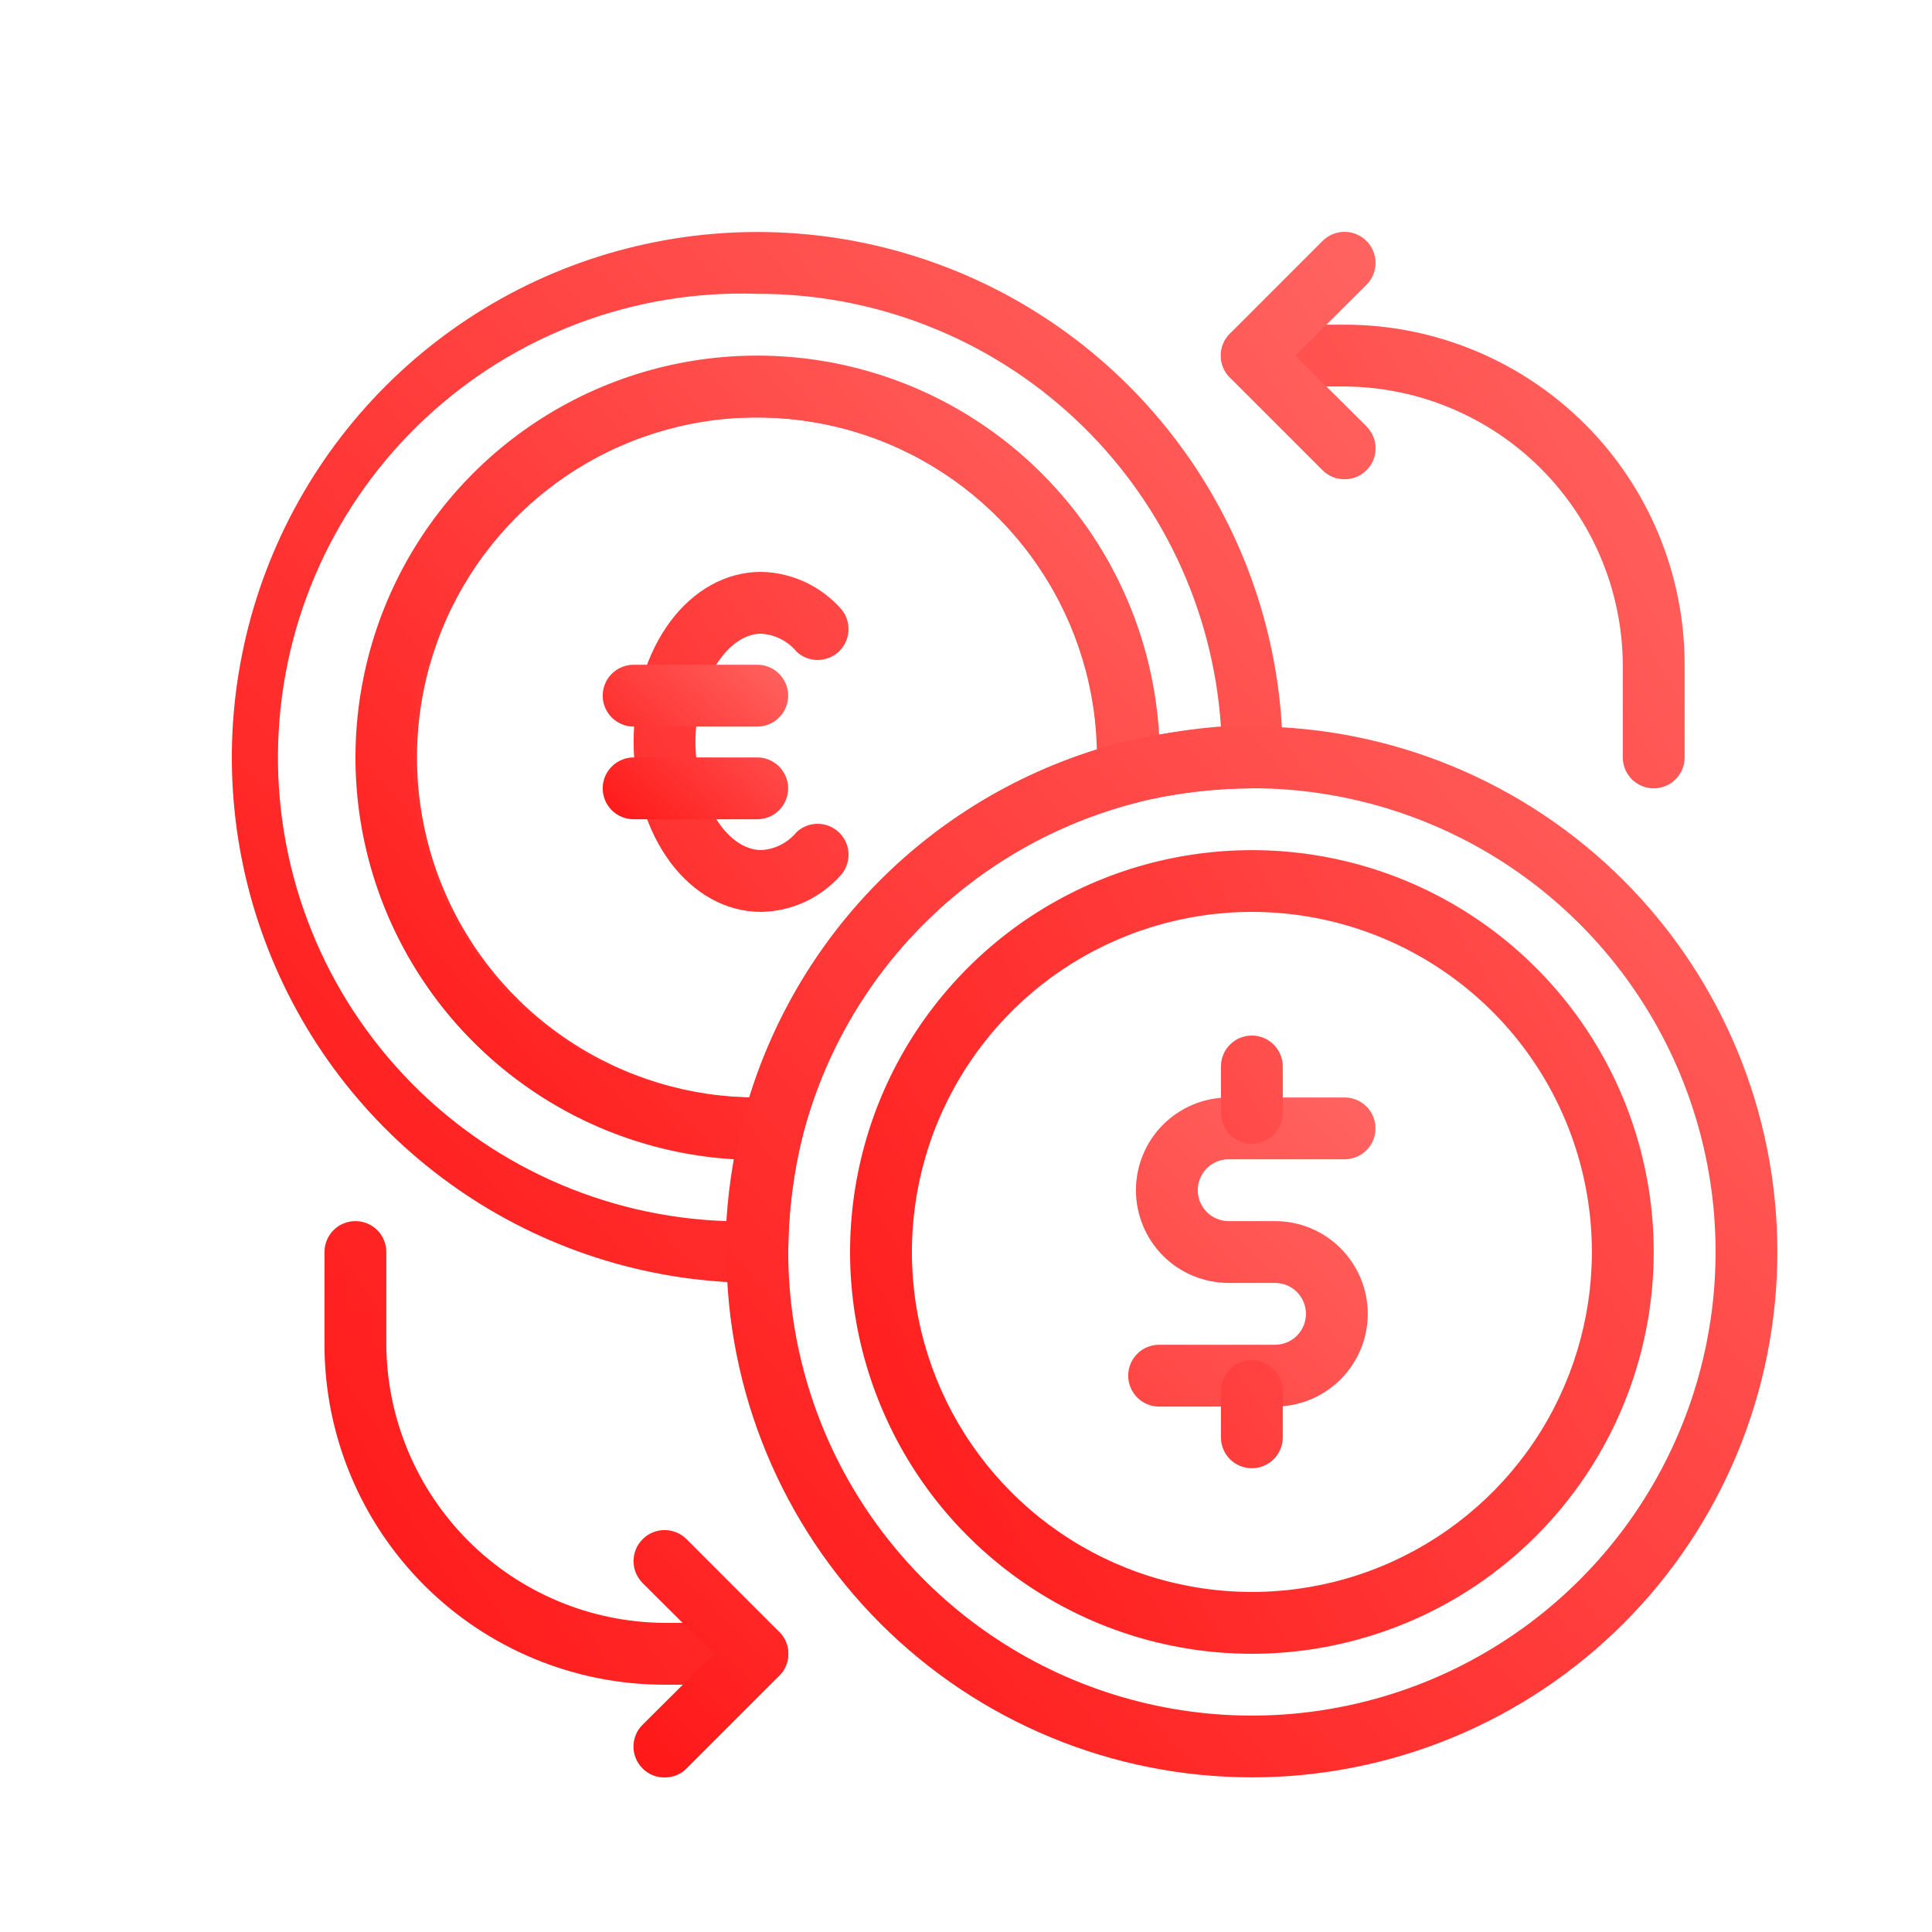 <svg width="25" height="25" viewBox="0 0 25 25" fill="none" xmlns="http://www.w3.org/2000/svg">
<path d="M9.799 16.601C8.455 16.601 7.14 16.202 6.022 15.455C4.904 14.708 4.032 13.646 3.518 12.403C3.003 11.161 2.868 9.794 3.131 8.475C3.393 7.156 4.041 5.944 4.992 4.993C5.942 4.043 7.154 3.395 8.473 3.133C9.792 2.87 11.159 3.005 12.402 3.52C13.644 4.034 14.706 4.906 15.453 6.024C16.2 7.142 16.599 8.457 16.599 9.801C16.599 9.907 16.557 10.009 16.482 10.084C16.407 10.159 16.305 10.201 16.199 10.201C15.689 10.203 15.181 10.266 14.687 10.389C14.624 10.405 14.559 10.405 14.496 10.39C14.434 10.374 14.376 10.344 14.327 10.301C14.279 10.259 14.242 10.205 14.219 10.146C14.196 10.086 14.188 10.021 14.195 9.957C14.195 9.901 14.195 9.853 14.195 9.801C14.195 8.931 13.937 8.08 13.453 7.357C12.97 6.633 12.282 6.069 11.478 5.736C10.674 5.403 9.789 5.317 8.936 5.487C8.082 5.657 7.298 6.076 6.683 6.692C6.068 7.308 5.649 8.092 5.48 8.946C5.311 9.799 5.398 10.684 5.732 11.488C6.065 12.292 6.63 12.979 7.354 13.461C8.078 13.944 8.929 14.202 9.799 14.201H9.951C10.016 14.193 10.081 14.201 10.141 14.224C10.201 14.247 10.255 14.285 10.298 14.333C10.341 14.381 10.371 14.439 10.387 14.502C10.403 14.565 10.403 14.63 10.387 14.693C10.264 15.186 10.201 15.693 10.199 16.201C10.199 16.307 10.157 16.409 10.082 16.484C10.007 16.559 9.906 16.601 9.799 16.601ZM9.799 3.802C8.208 3.749 6.661 4.33 5.499 5.418C4.336 6.505 3.653 8.01 3.6 9.601C3.547 11.193 4.128 12.74 5.216 13.902C6.303 15.065 7.808 15.748 9.399 15.801C9.416 15.533 9.448 15.265 9.495 15.001C8.495 14.941 7.533 14.593 6.726 13.998C5.919 13.405 5.301 12.59 4.946 11.652C4.591 10.715 4.514 9.695 4.725 8.716C4.936 7.736 5.426 6.838 6.136 6.13C6.845 5.422 7.744 4.934 8.724 4.726C9.704 4.517 10.724 4.595 11.661 4.952C12.597 5.309 13.41 5.929 14.003 6.738C14.595 7.546 14.941 8.509 14.999 9.509C15.263 9.457 15.53 9.421 15.799 9.401C15.697 7.881 15.021 6.455 13.906 5.415C12.792 4.375 11.324 3.799 9.799 3.802Z" fill="url(#paint0_linear_3931_4454)"/>
<path d="M9.799 15.001C8.771 15.001 7.766 14.696 6.91 14.124C6.055 13.553 5.389 12.741 4.995 11.791C4.602 10.841 4.499 9.795 4.7 8.787C4.9 7.778 5.395 6.852 6.123 6.124C6.85 5.397 7.776 4.902 8.785 4.701C9.793 4.501 10.839 4.604 11.789 4.997C12.739 5.391 13.551 6.057 14.123 6.912C14.694 7.767 14.999 8.773 14.999 9.801C15.005 9.882 15.005 9.964 14.999 10.045C14.99 10.126 14.957 10.202 14.904 10.263C14.851 10.325 14.781 10.368 14.703 10.389C13.665 10.655 12.717 11.195 11.958 11.952C11.199 12.709 10.656 13.655 10.387 14.693C10.367 14.771 10.323 14.84 10.263 14.893C10.202 14.946 10.127 14.979 10.047 14.989C9.965 14.999 9.882 15.003 9.799 15.001ZM9.799 5.402C8.632 5.388 7.508 5.838 6.673 6.653C5.838 7.469 5.361 8.582 5.348 9.749C5.334 10.916 5.784 12.04 6.599 12.875C7.415 13.71 8.528 14.187 9.695 14.201C10.023 13.14 10.604 12.176 11.389 11.391C12.174 10.606 13.138 10.025 14.199 9.697C14.172 8.548 13.696 7.456 12.874 6.653C12.052 5.85 10.948 5.401 9.799 5.402Z" fill="url(#paint1_linear_3931_4454)"/>
<path d="M16.2 22.999C14.396 22.999 12.667 22.283 11.392 21.008C10.117 19.733 9.4 18.003 9.4 16.2C9.401 15.625 9.473 15.053 9.612 14.496C9.919 13.322 10.532 12.251 11.39 11.392C12.248 10.534 13.318 9.92 14.492 9.612C15.051 9.473 15.624 9.402 16.2 9.4C18.003 9.4 19.733 10.117 21.008 11.392C22.283 12.667 22.999 14.396 22.999 16.2C22.999 18.003 22.283 19.733 21.008 21.008C19.733 22.283 18.003 22.999 16.2 22.999ZM16.2 10.2C15.69 10.201 15.182 10.265 14.688 10.388C13.653 10.657 12.708 11.198 11.952 11.955C11.196 12.711 10.656 13.656 10.388 14.692C10.264 15.185 10.201 15.691 10.2 16.2C10.2 17.386 10.552 18.546 11.211 19.533C11.871 20.52 12.808 21.289 13.904 21.743C15 22.197 16.206 22.316 17.37 22.084C18.534 21.853 19.603 21.281 20.442 20.442C21.281 19.603 21.853 18.534 22.084 17.37C22.316 16.206 22.197 15 21.743 13.904C21.289 12.808 20.52 11.871 19.533 11.211C18.546 10.552 17.386 10.2 16.2 10.2Z" fill="url(#paint2_linear_3931_4454)"/>
<path d="M16.2 21.4C15.171 21.4 14.166 21.095 13.311 20.523C12.456 19.952 11.789 19.14 11.396 18.19C11.002 17.24 10.899 16.194 11.1 15.186C11.3 14.177 11.796 13.251 12.523 12.524C13.25 11.796 14.177 11.301 15.185 11.101C16.194 10.9 17.239 11.003 18.189 11.396C19.14 11.79 19.951 12.456 20.523 13.312C21.094 14.166 21.399 15.172 21.399 16.2C21.399 16.883 21.265 17.559 21.003 18.19C20.742 18.821 20.359 19.394 19.876 19.877C19.393 20.36 18.82 20.743 18.189 21.004C17.558 21.265 16.882 21.4 16.2 21.4ZM16.2 11.8C15.329 11.8 14.479 12.059 13.755 12.542C13.032 13.025 12.468 13.713 12.135 14.517C11.802 15.32 11.715 16.205 11.884 17.058C12.054 17.912 12.473 18.696 13.089 19.311C13.704 19.927 14.488 20.346 15.341 20.515C16.195 20.685 17.079 20.598 17.883 20.265C18.687 19.932 19.374 19.368 19.858 18.645C20.341 17.921 20.599 17.07 20.599 16.2C20.599 15.033 20.136 13.914 19.311 13.089C18.485 12.264 17.366 11.8 16.2 11.8ZM21.399 10.201C21.293 10.201 21.191 10.159 21.116 10.084C21.041 10.008 20.999 9.907 20.999 9.801V8.601C20.993 7.648 20.612 6.736 19.938 6.062C19.264 5.389 18.352 5.007 17.399 5.001H16.2C16.093 5.001 15.992 4.959 15.917 4.884C15.842 4.809 15.8 4.707 15.8 4.601C15.8 4.495 15.842 4.393 15.917 4.318C15.992 4.243 16.093 4.201 16.2 4.201H17.399C18.566 4.201 19.685 4.665 20.511 5.49C21.336 6.315 21.799 7.434 21.799 8.601V9.801C21.799 9.907 21.757 10.008 21.682 10.084C21.607 10.159 21.505 10.201 21.399 10.201Z" fill="url(#paint3_linear_3931_4454)"/>
<path d="M17.398 6.201C17.346 6.202 17.293 6.192 17.245 6.172C17.196 6.152 17.151 6.122 17.114 6.085L15.914 4.885C15.877 4.848 15.847 4.804 15.827 4.755C15.806 4.707 15.796 4.654 15.796 4.602C15.796 4.549 15.806 4.496 15.827 4.448C15.847 4.399 15.877 4.355 15.914 4.318L17.114 3.118C17.151 3.08 17.196 3.051 17.244 3.031C17.293 3.01 17.345 3 17.398 3C17.451 3 17.503 3.01 17.552 3.031C17.601 3.051 17.645 3.08 17.682 3.118C17.719 3.155 17.749 3.199 17.769 3.248C17.789 3.297 17.8 3.349 17.8 3.402C17.8 3.454 17.789 3.507 17.769 3.555C17.749 3.604 17.719 3.648 17.682 3.686L16.762 4.602L17.682 5.517C17.72 5.555 17.749 5.599 17.77 5.648C17.79 5.696 17.8 5.749 17.8 5.801C17.8 5.854 17.79 5.906 17.77 5.955C17.749 6.004 17.72 6.048 17.682 6.085C17.645 6.122 17.6 6.152 17.552 6.172C17.503 6.192 17.451 6.202 17.398 6.201ZM9.799 21.8H8.599C7.432 21.8 6.313 21.337 5.488 20.512C4.663 19.686 4.199 18.567 4.199 17.401V16.201C4.199 16.095 4.241 15.993 4.316 15.918C4.391 15.843 4.493 15.801 4.599 15.801C4.705 15.801 4.807 15.843 4.882 15.918C4.957 15.993 4.999 16.095 4.999 16.201V17.401C5.005 18.353 5.387 19.265 6.06 19.939C6.734 20.613 7.646 20.994 8.599 21H9.799C9.905 21 10.007 21.042 10.082 21.117C10.157 21.192 10.199 21.294 10.199 21.4C10.199 21.506 10.157 21.608 10.082 21.683C10.007 21.758 9.905 21.8 9.799 21.8Z" fill="url(#paint4_linear_3931_4454)"/>
<path d="M8.6 23C8.547 23.001 8.495 22.991 8.446 22.971C8.397 22.951 8.353 22.922 8.316 22.884C8.278 22.847 8.248 22.803 8.228 22.754C8.208 22.706 8.197 22.653 8.197 22.601C8.197 22.548 8.208 22.495 8.228 22.447C8.248 22.398 8.278 22.354 8.316 22.317L9.236 21.401L8.316 20.485C8.24 20.409 8.198 20.307 8.198 20.201C8.198 20.094 8.24 19.992 8.316 19.917C8.391 19.841 8.493 19.799 8.6 19.799C8.706 19.799 8.808 19.841 8.884 19.917L10.083 21.117C10.121 21.154 10.151 21.198 10.171 21.247C10.191 21.296 10.202 21.348 10.202 21.401C10.202 21.453 10.191 21.506 10.171 21.554C10.151 21.603 10.121 21.647 10.083 21.685L8.884 22.884C8.846 22.922 8.802 22.951 8.753 22.971C8.704 22.991 8.652 23.001 8.6 23ZM16.499 18.201H14.999C14.893 18.201 14.791 18.159 14.716 18.084C14.641 18.009 14.599 17.907 14.599 17.801C14.599 17.695 14.641 17.593 14.716 17.518C14.791 17.443 14.893 17.401 14.999 17.401H16.499C16.605 17.401 16.707 17.359 16.782 17.284C16.857 17.209 16.899 17.107 16.899 17.001C16.899 16.895 16.857 16.793 16.782 16.718C16.707 16.643 16.605 16.601 16.499 16.601H15.899C15.581 16.601 15.275 16.475 15.05 16.25C14.825 16.024 14.699 15.719 14.699 15.401C14.699 15.083 14.825 14.778 15.05 14.553C15.275 14.328 15.581 14.201 15.899 14.201H17.399C17.505 14.201 17.607 14.243 17.682 14.318C17.757 14.393 17.799 14.495 17.799 14.601C17.799 14.707 17.757 14.809 17.682 14.884C17.607 14.959 17.505 15.001 17.399 15.001H15.899C15.793 15.001 15.691 15.043 15.616 15.118C15.541 15.193 15.499 15.295 15.499 15.401C15.499 15.507 15.541 15.609 15.616 15.684C15.691 15.759 15.793 15.801 15.899 15.801H16.499C16.817 15.801 17.122 15.928 17.347 16.152C17.572 16.378 17.699 16.683 17.699 17.001C17.699 17.319 17.572 17.624 17.347 17.849C17.122 18.074 16.817 18.201 16.499 18.201Z" fill="url(#paint5_linear_3931_4454)"/>
<path d="M16.199 14.8C16.093 14.8 15.991 14.758 15.916 14.683C15.841 14.608 15.799 14.506 15.799 14.4V13.8C15.799 13.694 15.841 13.592 15.916 13.517C15.991 13.442 16.093 13.4 16.199 13.4C16.305 13.4 16.406 13.442 16.481 13.517C16.556 13.592 16.599 13.694 16.599 13.8V14.4C16.599 14.506 16.556 14.608 16.481 14.683C16.406 14.758 16.305 14.8 16.199 14.8ZM16.199 18.999C16.093 18.999 15.991 18.957 15.916 18.882C15.841 18.807 15.799 18.706 15.799 18.599V18C15.799 17.893 15.841 17.792 15.916 17.717C15.991 17.642 16.093 17.6 16.199 17.6C16.305 17.6 16.406 17.642 16.481 17.717C16.556 17.792 16.599 17.893 16.599 18V18.599C16.599 18.706 16.556 18.807 16.481 18.882C16.406 18.957 16.305 18.999 16.199 18.999ZM9.851 11.8C8.923 11.8 8.199 10.832 8.199 9.6C8.199 8.368 8.923 7.4 9.851 7.4C10.049 7.404 10.244 7.45 10.423 7.534C10.602 7.618 10.761 7.739 10.891 7.888C10.955 7.967 10.986 8.067 10.979 8.168C10.972 8.269 10.927 8.364 10.853 8.433C10.779 8.502 10.681 8.54 10.58 8.54C10.479 8.54 10.381 8.502 10.307 8.432C10.251 8.364 10.182 8.309 10.103 8.269C10.025 8.229 9.939 8.206 9.851 8.2C9.399 8.2 8.999 8.856 8.999 9.6C8.999 10.344 9.399 11 9.851 11C9.939 10.995 10.025 10.972 10.103 10.932C10.182 10.892 10.251 10.836 10.307 10.768C10.381 10.699 10.479 10.66 10.58 10.66C10.681 10.66 10.779 10.698 10.853 10.768C10.927 10.837 10.972 10.931 10.979 11.032C10.986 11.133 10.955 11.233 10.891 11.312C10.761 11.462 10.602 11.582 10.423 11.667C10.244 11.751 10.049 11.796 9.851 11.8Z" fill="url(#paint6_linear_3931_4454)"/>
<path d="M9.799 9.402H8.199C8.093 9.402 7.991 9.359 7.916 9.284C7.841 9.209 7.799 9.108 7.799 9.002C7.799 8.895 7.841 8.794 7.916 8.719C7.991 8.644 8.093 8.602 8.199 8.602H9.799C9.905 8.602 10.007 8.644 10.082 8.719C10.156 8.794 10.199 8.895 10.199 9.002C10.199 9.108 10.156 9.209 10.082 9.284C10.007 9.359 9.905 9.402 9.799 9.402ZM9.799 10.601H8.199C8.093 10.601 7.991 10.559 7.916 10.484C7.841 10.409 7.799 10.307 7.799 10.201C7.799 10.095 7.841 9.994 7.916 9.919C7.991 9.844 8.093 9.801 8.199 9.801H9.799C9.905 9.801 10.007 9.844 10.082 9.919C10.156 9.994 10.199 10.095 10.199 10.201C10.199 10.307 10.156 10.409 10.082 10.484C10.007 10.559 9.905 10.601 9.799 10.601Z" fill="url(#paint7_linear_3931_4454)"/>
<defs>
<linearGradient id="paint0_linear_3931_4454" x1="8.283" y1="22.432" x2="22.518" y2="9.534" gradientUnits="userSpaceOnUse">
<stop stop-color="#FF1717"/>
<stop offset="1" stop-color="#FF6461"/>
</linearGradient>
<linearGradient id="paint1_linear_3931_4454" x1="8.642" y1="19.46" x2="19.527" y2="9.593" gradientUnits="userSpaceOnUse">
<stop stop-color="#FF1717"/>
<stop offset="1" stop-color="#FF6461"/>
</linearGradient>
<linearGradient id="paint2_linear_3931_4454" x1="14.684" y1="28.83" x2="28.918" y2="15.932" gradientUnits="userSpaceOnUse">
<stop stop-color="#FF1717"/>
<stop offset="1" stop-color="#FF6461"/>
</linearGradient>
<linearGradient id="paint3_linear_3931_4454" x1="15.196" y1="28.774" x2="30.746" y2="19.927" gradientUnits="userSpaceOnUse">
<stop stop-color="#FF1717"/>
<stop offset="1" stop-color="#FF6461"/>
</linearGradient>
<linearGradient id="paint4_linear_3931_4454" x1="9.483" y1="29.861" x2="27.616" y2="17.974" gradientUnits="userSpaceOnUse">
<stop stop-color="#FF1717"/>
<stop offset="1" stop-color="#FF6461"/>
</linearGradient>
<linearGradient id="paint5_linear_3931_4454" x1="11.928" y1="26.773" x2="21.182" y2="17.623" gradientUnits="userSpaceOnUse">
<stop stop-color="#FF1717"/>
<stop offset="1" stop-color="#FF6461"/>
</linearGradient>
<linearGradient id="paint6_linear_3931_4454" x1="11.463" y1="23.973" x2="22.654" y2="16.63" gradientUnits="userSpaceOnUse">
<stop stop-color="#FF1717"/>
<stop offset="1" stop-color="#FF6461"/>
</linearGradient>
<linearGradient id="paint7_linear_3931_4454" x1="8.731" y1="11.459" x2="10.827" y2="9.18" gradientUnits="userSpaceOnUse">
<stop stop-color="#FF1717"/>
<stop offset="1" stop-color="#FF6461"/>
</linearGradient>
</defs>
</svg>
